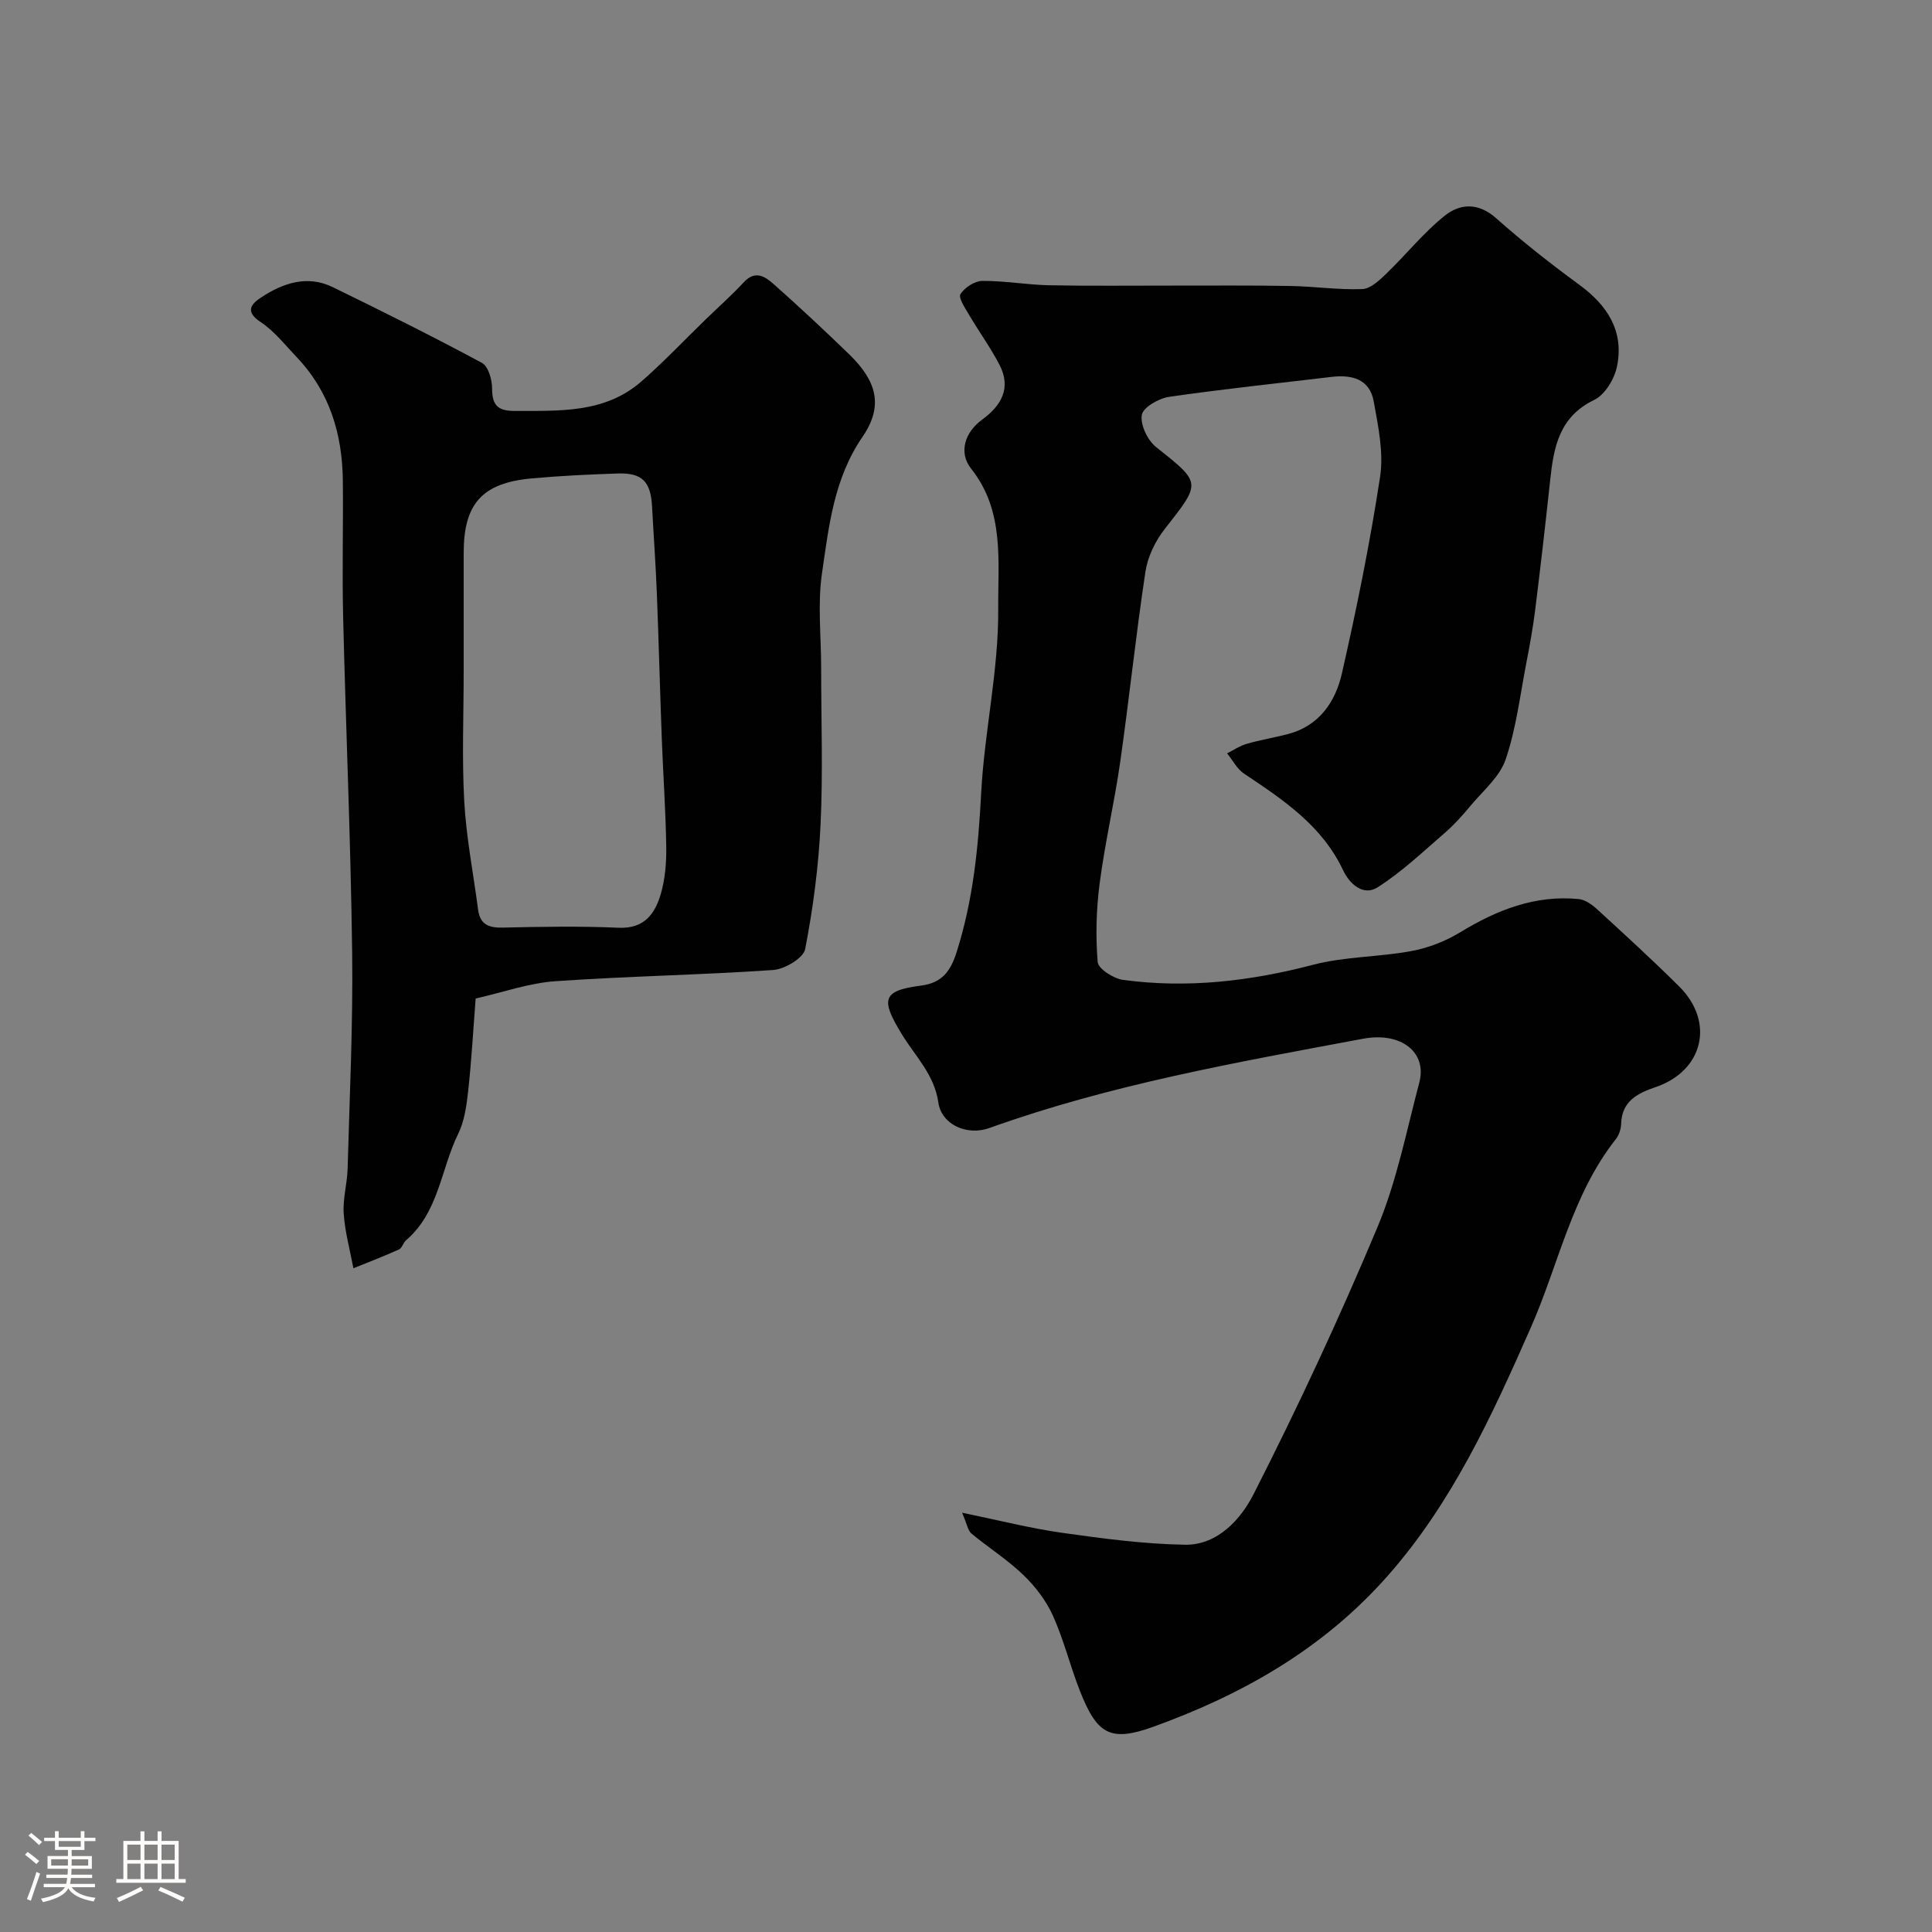 <svg enable-background="new 0 0 400 400" viewBox="0 0 400 400" xmlns="http://www.w3.org/2000/svg"><rect x="0" y="0" width="400" height="400" fill="#808080" stroke="none"/><path d="m5.17 384 .55-.58c.85.61 1.65 1.24 2.4 1.87l-.59.64c-.83-.73-1.62-1.38-2.36-1.93m1.22 9.53-.82-.34c.71-1.76 1.37-3.64 1.98-5.63.24.13.5.25.76.36-.6 1.67-1.24 3.54-1.92 5.61m-.5-13.5.57-.54c.56.44 1.31 1.06 2.26 1.87l-.64.64c-.68-.66-1.41-1.32-2.19-1.97m3.25.46h2.24v-1.36h.77v1.36h4.57v-1.36h.76v1.36h2.28v.69h-2.28v1.84h-2.64v1.26h4.18v2.64h-4.21c0 .45-.02.86-.05 1.21h4.32v.69h-4.38c-.04.34-.1.75-.19 1.22h5.15v.69h-4.82c.87 1.19 2.51 1.92 4.93 2.19-.17.31-.3.57-.37.76-2.77-.49-4.52-1.41-5.26-2.76-.56 1.26-2.3 2.23-5.24 2.9-.12-.24-.26-.48-.43-.72 2.73-.55 4.38-1.34 4.96-2.38h-4.38v-.69h4.65c.1-.38.17-.79.21-1.22h-4.32v-.69h4.4c.03-.34.05-.75.05-1.21h-4.2v-2.64h4.23v-1.26h-2.69v-1.84h-2.24zm1.46 4.46v1.29h3.45c.01-.4.02-.57.01-.53v-.32-.45h-3.46zm1.55-2.59h4.57v-1.19h-4.57zm6.11 2.59h-3.42v.77c-.01.19-.01.37-.02.53h3.44v-1.29z" fill="#fcfbfa"/><path d="m32.63 379.16h.82v1.98h3.54v7.89h1.46v.78h-14.37v-.78h1.46v-7.89h3.54v-1.98h.82v1.98h2.73zm-3.49 11.48.5.73c-1.61.82-3.28 1.63-5 2.41-.13-.27-.28-.55-.44-.82 1.75-.72 3.4-1.49 4.94-2.32m-2.78-5.55h2.73v-3.18h-2.73zm0 3.95h2.73v-3.2h-2.73zm3.54-3.95h2.73v-3.18h-2.73zm0 3.95h2.73v-3.2h-2.73zm7.89 4.68c-1.84-.92-3.51-1.7-5.02-2.32l.45-.73c1.89.8 3.57 1.55 5.04 2.23zm-1.62-11.81h-2.73v3.18h2.73zm-2.73 7.13h2.73v-3.2h-2.73z" fill="#fcfbfa"/><g fill="#010102"><path d="m199.19 313.19c7.73 1.59 14.17 3.24 20.7 4.16 8.43 1.19 16.94 2.33 25.44 2.47 6.8.11 11.61-5.36 14.19-10.43 9.22-18.11 17.82-36.58 25.67-55.32 3.99-9.52 6-19.89 8.66-29.94 1.67-6.3-3.81-10.54-11.65-9.07-26.09 4.88-52.24 9.47-77.35 18.48-4.67 1.68-9.92-.72-10.57-5.26-.83-5.78-4.71-9.51-7.49-14.03-4.49-7.31-4.23-9.14 3.89-10.19 4.37-.56 6.13-3 7.39-6.97 3.41-10.74 4.49-21.69 5.07-32.89.67-12.76 3.64-25.47 3.53-38.18-.08-9.67 1.37-20.21-5.59-28.96-2.66-3.34-1.35-7.54 2.24-10.16 4.02-2.94 6.13-6.59 3.58-11.44-1.88-3.58-4.27-6.88-6.32-10.37-.8-1.35-2.2-3.48-1.73-4.2.89-1.36 2.94-2.72 4.52-2.73 4.59-.04 9.19.8 13.79.9 8.53.17 17.07.06 25.61.07 8.16.01 16.31-.07 24.47.08 4.94.09 9.89.83 14.81.64 1.71-.07 3.56-1.83 4.98-3.2 4.07-3.92 7.65-8.42 12.02-11.94 3.19-2.57 6.98-2.85 10.71.47 5.5 4.89 11.32 9.46 17.26 13.81 5.83 4.27 9.24 9.62 7.77 16.86-.53 2.59-2.49 5.87-4.71 6.94-7.26 3.5-8.4 9.77-9.13 16.59-.96 8.96-1.99 17.91-3.1 26.85-.46 3.72-1.14 7.41-1.85 11.09-1.29 6.67-2.1 13.53-4.27 19.91-1.23 3.62-4.7 6.5-7.29 9.62-1.64 1.97-3.37 3.91-5.3 5.58-4.52 3.91-8.91 8.09-13.92 11.28-2.96 1.89-5.81-.69-7.15-3.54-4.37-9.27-12.43-14.6-20.52-20.01-1.45-.97-2.34-2.77-3.5-4.19 1.35-.67 2.65-1.56 4.08-1.97 2.8-.81 5.7-1.28 8.53-2.02 6.47-1.69 9.83-6.69 11.16-12.53 3.07-13.48 5.83-27.06 7.91-40.72.77-5.04-.39-10.49-1.32-15.64-.83-4.6-4.51-5.56-8.71-5.06-11.22 1.34-22.46 2.51-33.64 4.13-2.14.31-5.4 2.18-5.66 3.74-.34 2.04 1.18 5.25 2.95 6.65 9.43 7.52 9.41 7.27 1.77 17.01-1.94 2.47-3.5 5.71-3.97 8.8-1.98 13.09-3.35 26.27-5.22 39.38-1.2 8.39-3.15 16.68-4.25 25.09-.71 5.39-.86 10.94-.42 16.34.12 1.41 3.28 3.43 5.24 3.7 13.31 1.81 26.35.28 39.35-3.12 6.59-1.73 13.65-1.59 20.4-2.85 3.5-.65 7.05-2.04 10.1-3.9 7.59-4.61 15.48-7.74 24.5-6.86 1.33.13 2.75 1.14 3.8 2.1 5.74 5.26 11.49 10.51 17.01 16 7.43 7.4 4.98 17.48-4.9 20.84-3.72 1.27-6.98 2.89-7.12 7.59-.03 1.08-.44 2.35-1.11 3.19-9.11 11.55-11.84 25.96-17.59 39-8.04 18.24-16.29 36.32-29.73 51.51-13.25 14.99-29.95 24.47-48.4 31.13-8.95 3.23-11.68 1.59-15.23-7.43-2.02-5.13-3.33-10.56-5.59-15.58-1.41-3.11-3.66-6.05-6.14-8.43-3.28-3.16-7.21-5.64-10.73-8.56-.72-.59-.88-1.88-1.93-4.31z"/><path d="m98.48 206.73c-.49 6.26-.84 12.67-1.54 19.05-.33 3.04-.76 6.28-2.08 8.97-3.6 7.34-4.02 16.26-10.8 22.04-.59.51-.81 1.6-1.44 1.89-3.11 1.4-6.29 2.62-9.45 3.9-.71-3.77-1.75-7.51-2.01-11.31-.21-3.06.72-6.19.81-9.29.41-14.93 1.13-29.86.94-44.79-.3-23.2-1.31-46.39-1.87-69.59-.22-9.36.04-18.73-.06-28.09-.1-9.63-2.73-18.39-9.53-25.54-2.41-2.53-4.64-5.41-7.5-7.3-3.44-2.26-1.77-3.86.19-5.14 4.51-2.95 9.49-4.63 14.73-2.09 10.39 5.06 20.74 10.22 30.91 15.69 1.31.7 2.1 3.46 2.1 5.27.01 3.42 1.1 4.69 4.64 4.68 9.24-.04 18.63.54 26.23-6.07 4.61-4.01 8.82-8.48 13.21-12.74 2.69-2.61 5.49-5.1 8.04-7.84 2.52-2.71 4.62-.99 6.4.59 5.25 4.66 10.38 9.46 15.42 14.34 5.69 5.52 7.15 10.66 2.76 17.07-5.95 8.69-6.97 18.51-8.39 28.22-.94 6.39-.18 13.03-.18 19.56 0 10.83.39 21.68-.12 32.48-.41 8.65-1.54 17.32-3.19 25.81-.36 1.86-4.24 4.16-6.63 4.33-15.01 1.03-30.07 1.27-45.07 2.32-5.47.37-10.82 2.29-16.52 3.58zm-2.48-67.74c0 9-.38 18.01.12 26.98.42 7.48 1.89 14.9 2.86 22.35.41 3.12 2.22 3.8 5.15 3.73 7.99-.19 16-.32 23.99.03 5.29.23 7.49-2.91 8.69-6.99.9-3.1 1.18-6.48 1.13-9.73-.11-7.44-.64-14.86-.92-22.3-.38-10.1-.63-20.2-1.03-30.29-.23-5.94-.67-11.87-.98-17.8-.27-5.23-2.01-7.1-7.05-6.94-5.93.19-11.87.48-17.79 1.01-10.33.92-14.17 5.22-14.17 15.46z"/></g></svg>